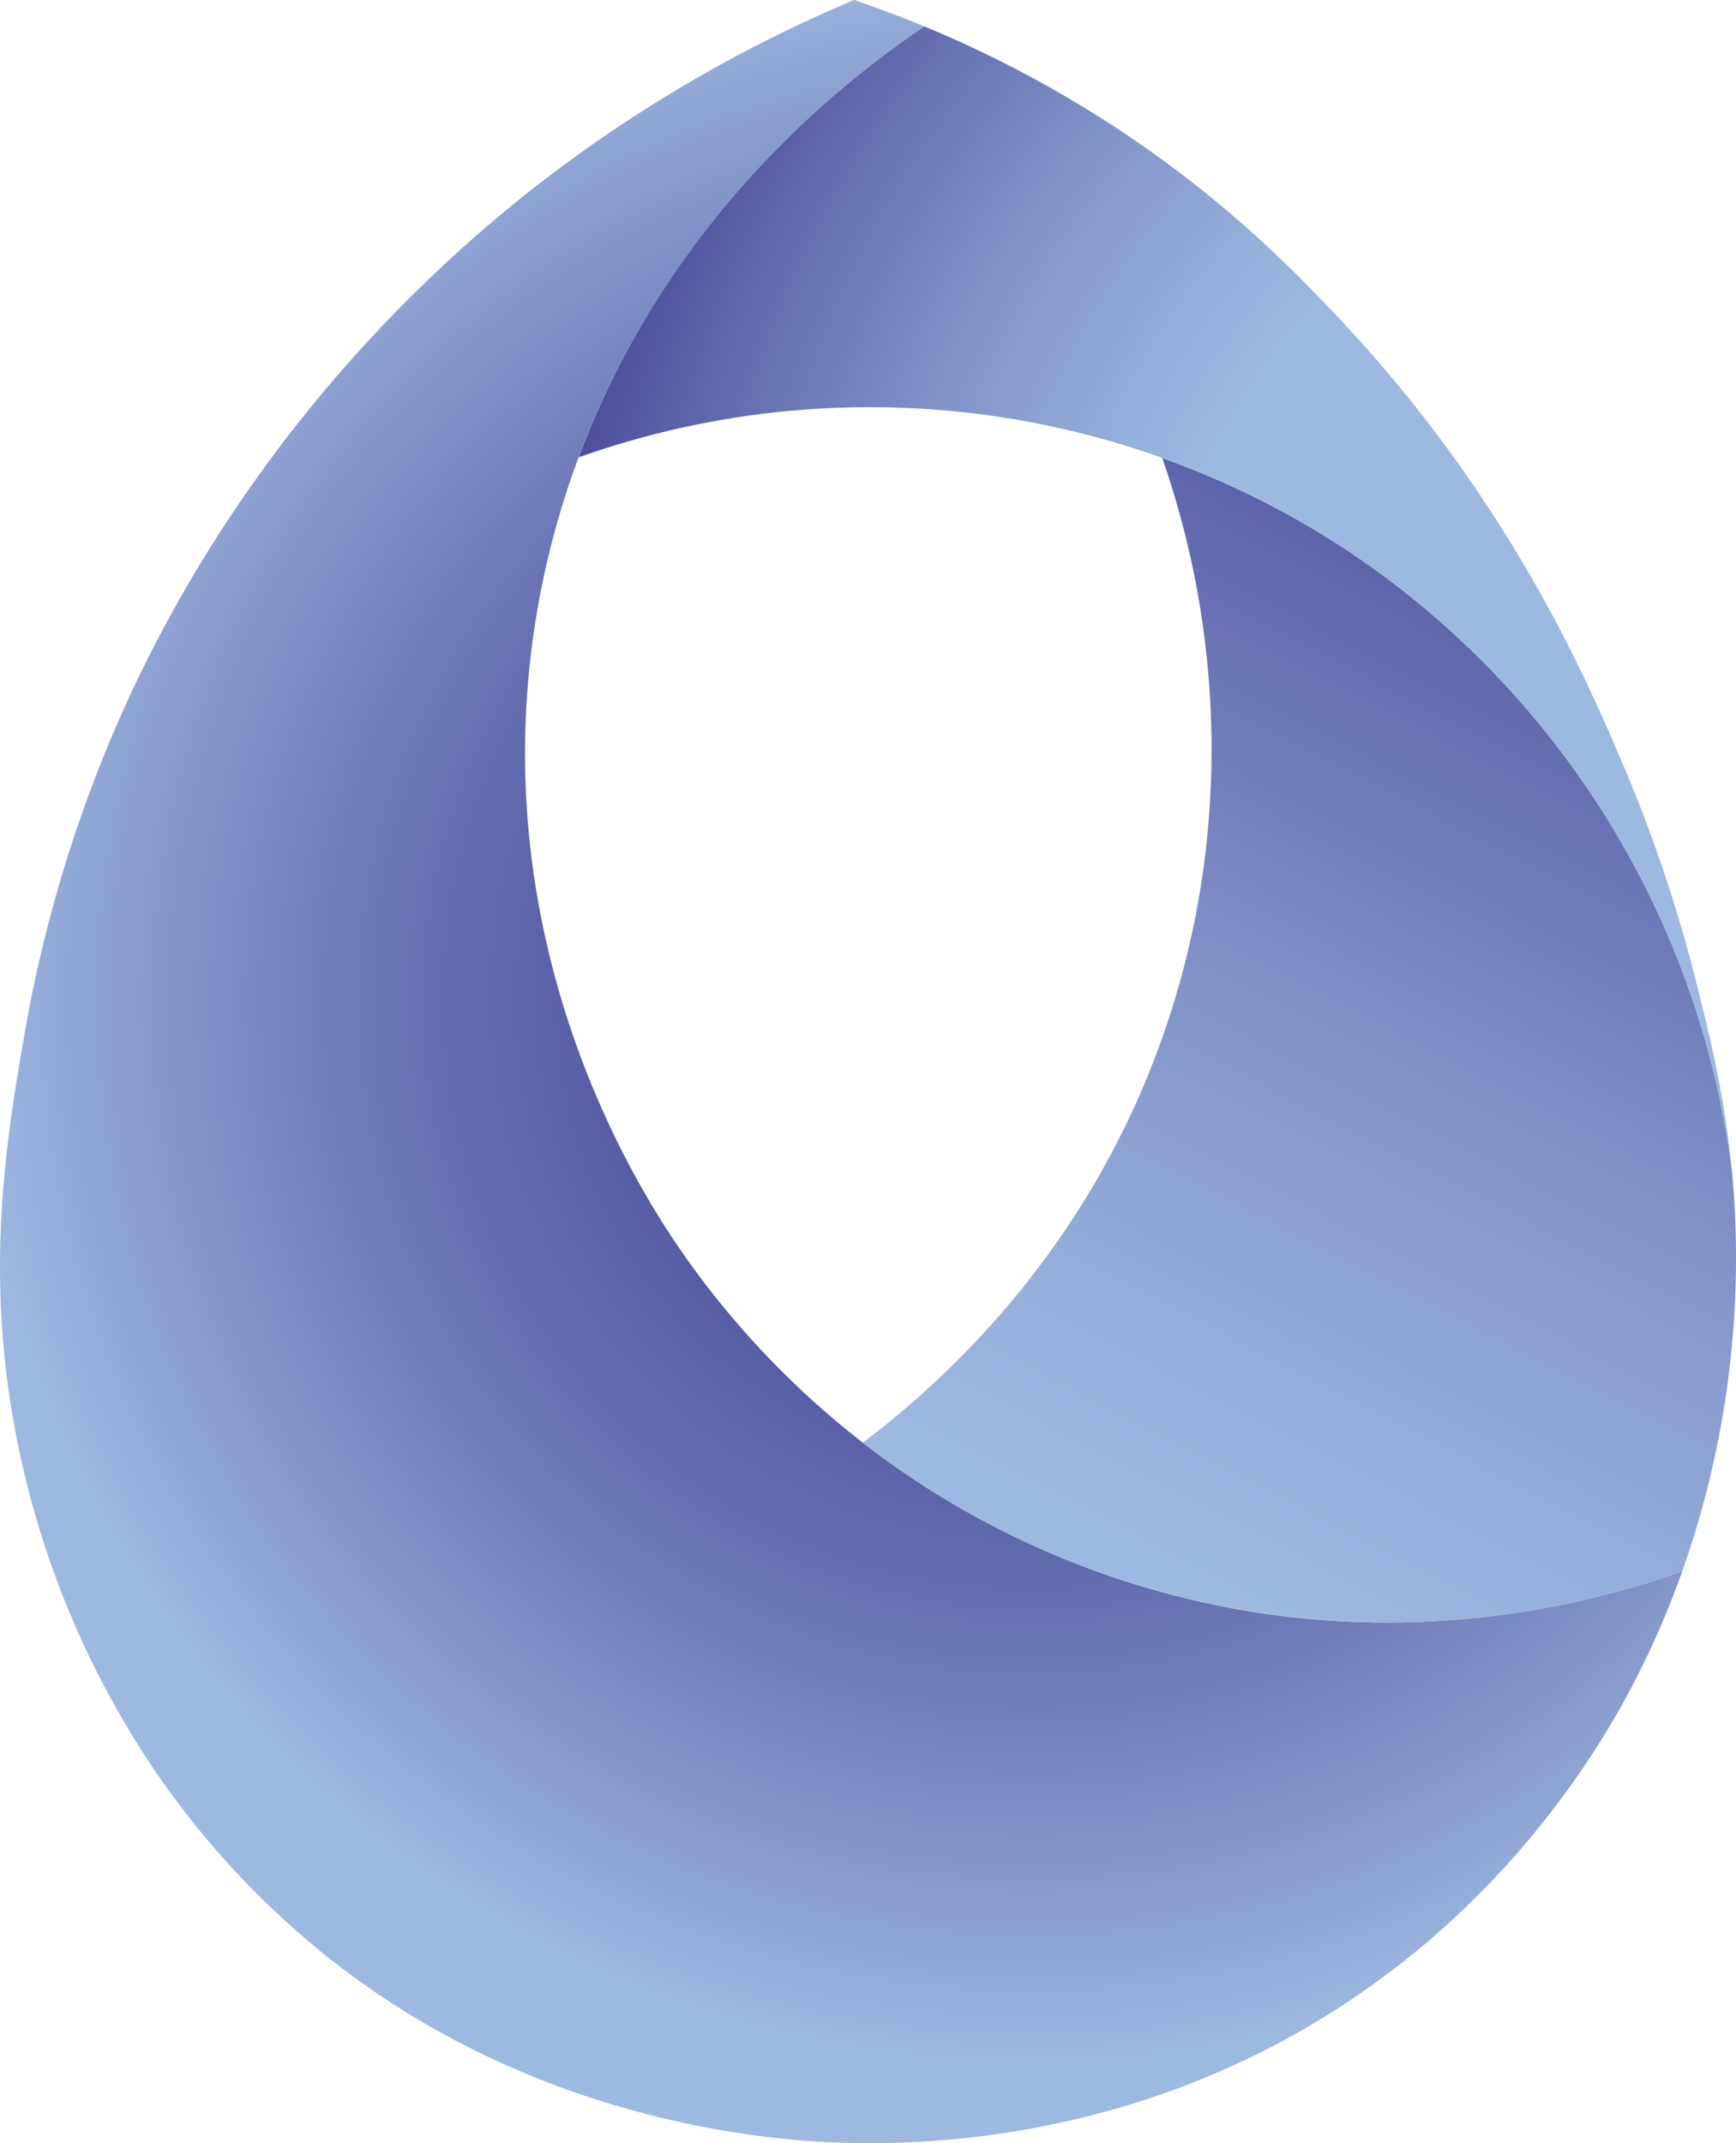 <svg xmlns="http://www.w3.org/2000/svg" xmlns:xlink="http://www.w3.org/1999/xlink" viewBox="0 0 511.43 631.35"><defs><style>.cls-1{fill:url(#Unbenannter_Verlauf_414);}.cls-2{fill:url(#Unbenannter_Verlauf_225);}.cls-3{fill:url(#Unbenannter_Verlauf_409);}</style><radialGradient id="Unbenannter_Verlauf_414" cx="303.91" cy="294.47" r="313.69" gradientUnits="userSpaceOnUse"><stop offset="0" stop-color="#464596"/><stop offset="0.17" stop-color="#4a4a99"/><stop offset="0.36" stop-color="#5458a2"/><stop offset="0.57" stop-color="#666fb2"/><stop offset="0.78" stop-color="#7f90c7"/><stop offset="1" stop-color="#9db8e1"/></radialGradient><linearGradient id="Unbenannter_Verlauf_225" x1="506.14" y1="129.89" x2="337.05" y2="457.77" gradientUnits="userSpaceOnUse"><stop offset="0" stop-color="#464596"/><stop offset="0.27" stop-color="#646cb0"/><stop offset="0.59" stop-color="#8395ca"/><stop offset="0.85" stop-color="#96afdb"/><stop offset="1" stop-color="#9db8e1"/></linearGradient><radialGradient id="Unbenannter_Verlauf_409" cx="518.1" cy="210.76" r="367.41" gradientUnits="userSpaceOnUse"><stop offset="0.48" stop-color="#9db8e1"/><stop offset="0.55" stop-color="#96afdb"/><stop offset="0.68" stop-color="#8598cc"/><stop offset="0.84" stop-color="#6872b3"/><stop offset="1" stop-color="#464596"/></radialGradient></defs><g id="Ebene_2" data-name="Ebene 2"><g id="Ebene_1-2" data-name="Ebene 1"><path class="cls-1" d="M495.6,462.87a261.68,261.68,0,0,1-16.87,37.76c-11.29,20.53-36.24,59-81.8,89.19C339,628.21,279.75,632,250,631.28c-18-.42-88.72-3.95-152.3-53.81a253.36,253.36,0,0,1-49.51-52.13A265.88,265.88,0,0,1,6.36,430.52c-11.77-52.38-4.58-94.2.75-125.24a401.16,401.16,0,0,1,26-88.74c37-86.92,96.09-139.16,124-161.07A413.77,413.77,0,0,1,251.61,0c6.25,2.12,13.21,4.68,20.71,7.78C248.17,24.13,196.87,64,170.46,134.72a249.8,249.8,0,0,0-15.23,70.67c-5.79,86.52,35.52,149,46.43,164.54A256.68,256.68,0,0,0,254.19,425a250,250,0,0,0,22.06,15.31A254,254,0,0,0,370.13,475C425.53,483.58,470.87,471.66,495.6,462.87Z"/><path class="cls-2" d="M511.43,370.3a277.05,277.05,0,0,1-15.31,91.09c-.17.5-.35,1-.52,1.48-24.73,8.79-70.07,20.71-125.47,12.08a254,254,0,0,1-93.88-34.64A250,250,0,0,1,254.19,425c21.47-16.25,56.63-47.81,79.93-98.79a253.57,253.57,0,0,0,20.51-71,260.57,260.57,0,0,0-12.24-120.29,254.08,254.08,0,0,1,55,27.55A258.65,258.65,0,0,1,510.26,345.21s0,.07,0,.11C511,353.11,511.43,361.41,511.43,370.3Z"/><path class="cls-3" d="M510.26,345.21A258.65,258.65,0,0,0,397.42,162.44a254.08,254.08,0,0,0-55-27.55,256.24,256.24,0,0,0-171.93-.17C196.87,64,248.17,24.13,272.32,7.78a341,341,0,0,1,47.21,24c38,23.19,61.65,47.91,74.84,61.88,49.33,52.28,72.21,104.56,83,129.76a438.66,438.66,0,0,1,22,64.53C503.52,304.47,508.15,322.76,510.26,345.21Z"/></g></g></svg>